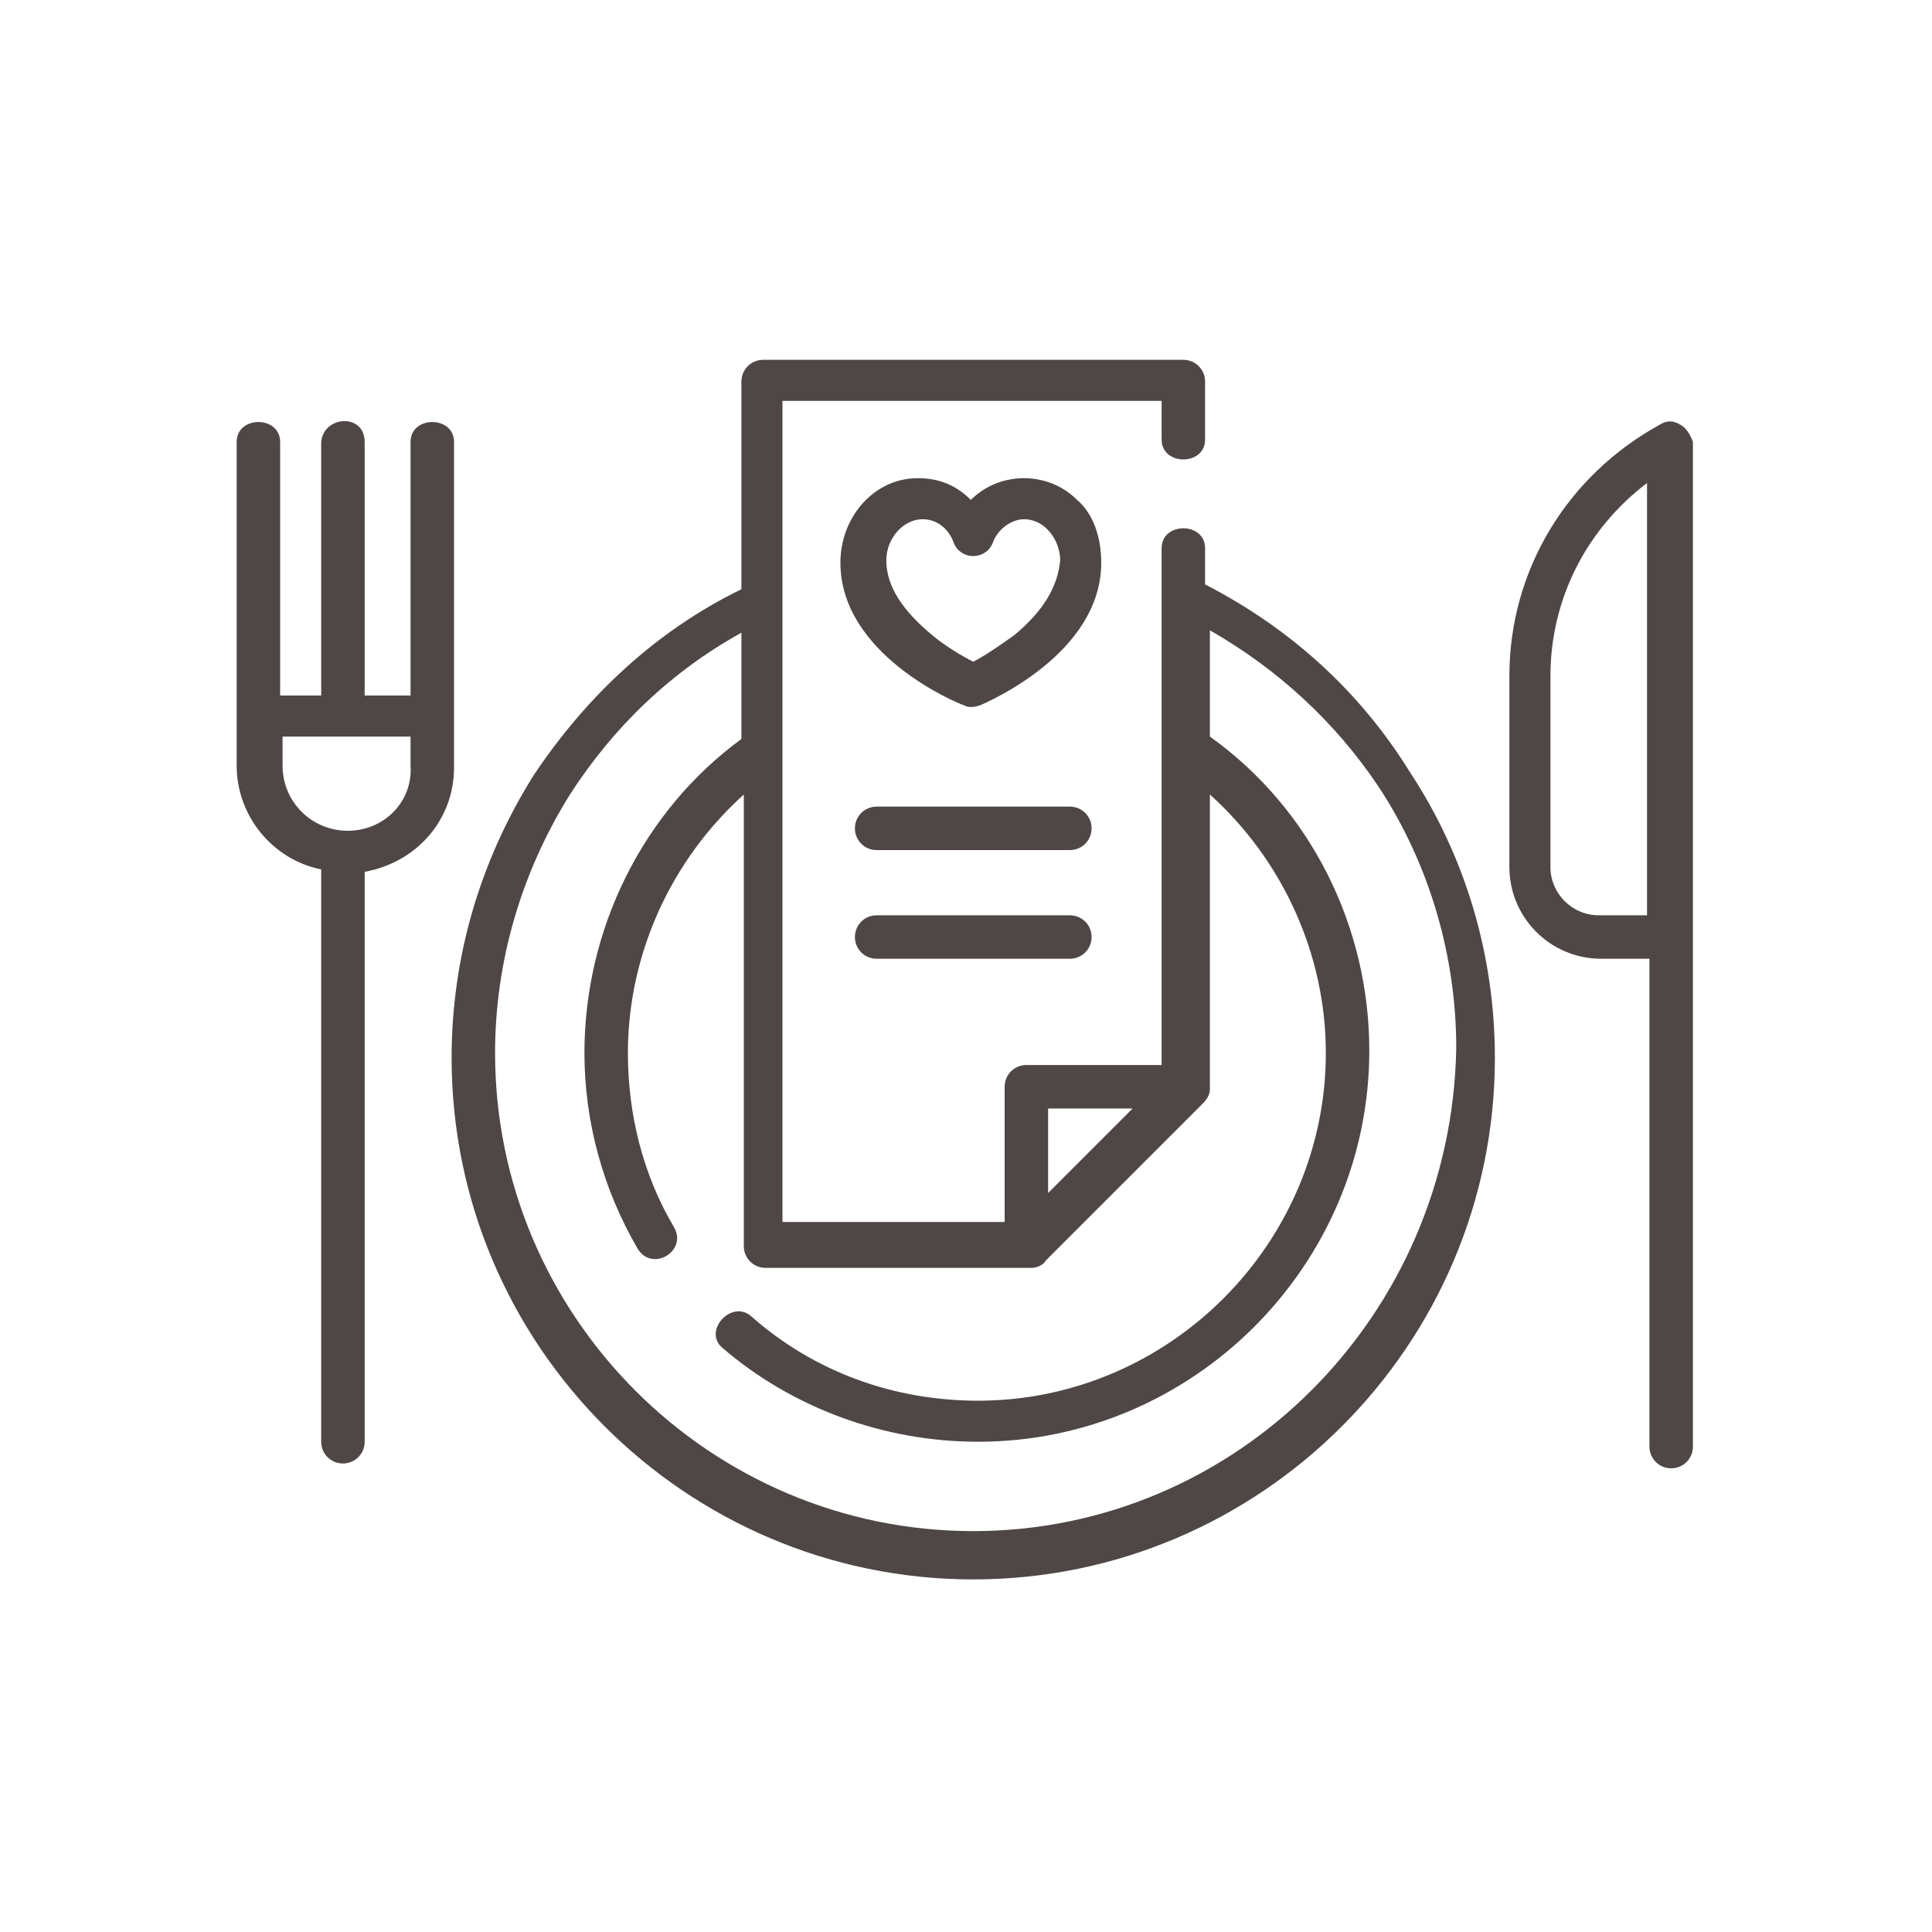 <?xml version="1.0" encoding="utf-8"?>
<!-- Generator: Adobe Illustrator 19.2.1, SVG Export Plug-In . SVG Version: 6.00 Build 0)  -->
<svg version="1.1" id="Layer_1" xmlns="http://www.w3.org/2000/svg" xmlns:xlink="http://www.w3.org/1999/xlink" x="0px" y="0px"
	 width="80px" height="80px" viewBox="0 0 80 80" style="enable-background:new 0 0 80 80;" xml:space="preserve">
<style type="text/css">
	.st0{fill:#4F4746;}
</style>
<g>
	<path class="st0" d="M18.8,31.8V18.3c0-1.1-1.8-1.1-1.8,0v10.5h-1.9V18.3c0-1.2-1.7-1.1-1.8,0v10.5h-1.7V18.3c0-1.1-1.8-1.1-1.8,0
		v13.4c0,2.1,1.5,3.9,3.5,4.3v23.7c0,0.5,0.4,0.9,0.9,0.9c0.5,0,0.9-0.4,0.9-0.9V36.1C17.3,35.7,18.8,33.9,18.8,31.8L18.8,31.8z
		 M14.4,34.4c-1.5,0-2.7-1.2-2.7-2.7v-1.2h5.3v1.2C17.1,33.2,15.9,34.4,14.4,34.4L14.4,34.4z M14.4,34.4"/>
	<path class="st0" d="M69.6,17.6c-0.3-0.2-0.6-0.2-0.9,0c-3.8,2.1-6.2,6-6.2,10.4v7.9c0,2.1,1.7,3.8,3.8,3.8h2v20.2
		c0,0.5,0.4,0.9,0.9,0.9s0.9-0.4,0.9-0.9V18.3C70,18,69.8,17.7,69.6,17.6L69.6,17.6z M66.2,37.9c-1.1,0-2-0.9-2-2v-7.9
		c0-3.2,1.5-6.1,4-8v17.9H66.2z M66.2,37.9"/>
	<path class="st0" d="M49.9,24.2v-1.5c0-1.1-1.8-1.1-1.8,0v21.4h-5.6c-0.5,0-0.9,0.4-0.9,0.9v5.6h-9.2V16.6h15.7v1.6
		c0,1.1,1.8,1.1,1.8,0v-2.4c0-0.5-0.4-0.9-0.9-0.9H31.6c-0.5,0-0.9,0.4-0.9,0.9v8.6c-3.5,1.7-6.4,4.4-8.6,7.7
		c-2.2,3.5-3.4,7.5-3.4,11.7c0,11.9,9.7,21.6,21.6,21.6s21.6-9.7,21.6-21.6c0-4.2-1.2-8.3-3.5-11.8C56.3,28.6,53.4,26,49.9,24.2
		L49.9,24.2z M46.9,45.9l-3.5,3.5v-3.5H46.9z M40.3,63.4c-10.9,0-19.8-8.9-19.8-19.8c0-3.8,1.1-7.5,3.1-10.7
		c1.8-2.8,4.2-5.1,7.1-6.7v4.4c-4.1,3-6.5,7.9-6.5,13c0,2.9,0.8,5.7,2.2,8.1c0.6,1,2.1,0.1,1.5-0.9c-1.3-2.2-1.9-4.7-1.9-7.2
		c0-4.1,1.8-8,4.8-10.7v18.7c0,0.5,0.4,0.9,0.9,0.9h11c0.2,0,0.5-0.1,0.6-0.3l6.5-6.5c0.2-0.2,0.3-0.4,0.3-0.6V32.9
		c3,2.7,4.8,6.6,4.8,10.7c0,7.9-6.5,14.4-14.4,14.4c-3.5,0-6.8-1.2-9.4-3.5c-0.8-0.7-2,0.6-1.2,1.3c2.9,2.5,6.7,3.9,10.6,3.9
		c8.9,0,16.2-7.3,16.2-16.2c0-5.1-2.4-10-6.6-13v-4.4c2.8,1.6,5.2,3.8,7,6.5c2.1,3.2,3.2,7,3.2,10.8C60.1,54.5,51.2,63.4,40.3,63.4
		L40.3,63.4z M40.3,63.4"/>
	<path class="st0" d="M44.6,20.7c-0.6-0.6-1.4-0.9-2.2-0.9c-0.8,0-1.6,0.3-2.2,0.9c-0.6-0.6-1.3-0.9-2.2-0.9c-1.8,0-3.2,1.6-3.2,3.5
		c0,3.8,4.8,5.8,5.1,5.9c0.2,0.1,0.4,0.1,0.7,0c0.2-0.1,5-2.1,5-5.9C45.6,22.3,45.3,21.3,44.6,20.7L44.6,20.7z M42,26.3
		c-0.7,0.5-1.3,0.9-1.7,1.1c-0.4-0.2-1.1-0.6-1.7-1.1c-1.2-1-1.9-2-1.9-3.1c0-0.9,0.7-1.7,1.5-1.7c0.6,0,1.1,0.4,1.3,1
		c0.3,0.7,1.3,0.7,1.6,0c0.2-0.6,0.8-1,1.3-1c0.9,0,1.5,0.9,1.5,1.7C43.8,24.3,43.2,25.3,42,26.3L42,26.3z M42,26.3"/>
	<path class="st0" d="M44.3,33.4h-8c-0.5,0-0.9,0.4-0.9,0.9s0.4,0.9,0.9,0.9h8c0.5,0,0.9-0.4,0.9-0.9S44.8,33.4,44.3,33.4L44.3,33.4
		z M44.3,33.4"/>
	<path class="st0" d="M44.3,37.9h-8c-0.5,0-0.9,0.4-0.9,0.9c0,0.5,0.4,0.9,0.9,0.9h8c0.5,0,0.9-0.4,0.9-0.9
		C45.2,38.3,44.8,37.9,44.3,37.9L44.3,37.9z M44.3,37.9"/>
</g>
</svg>

